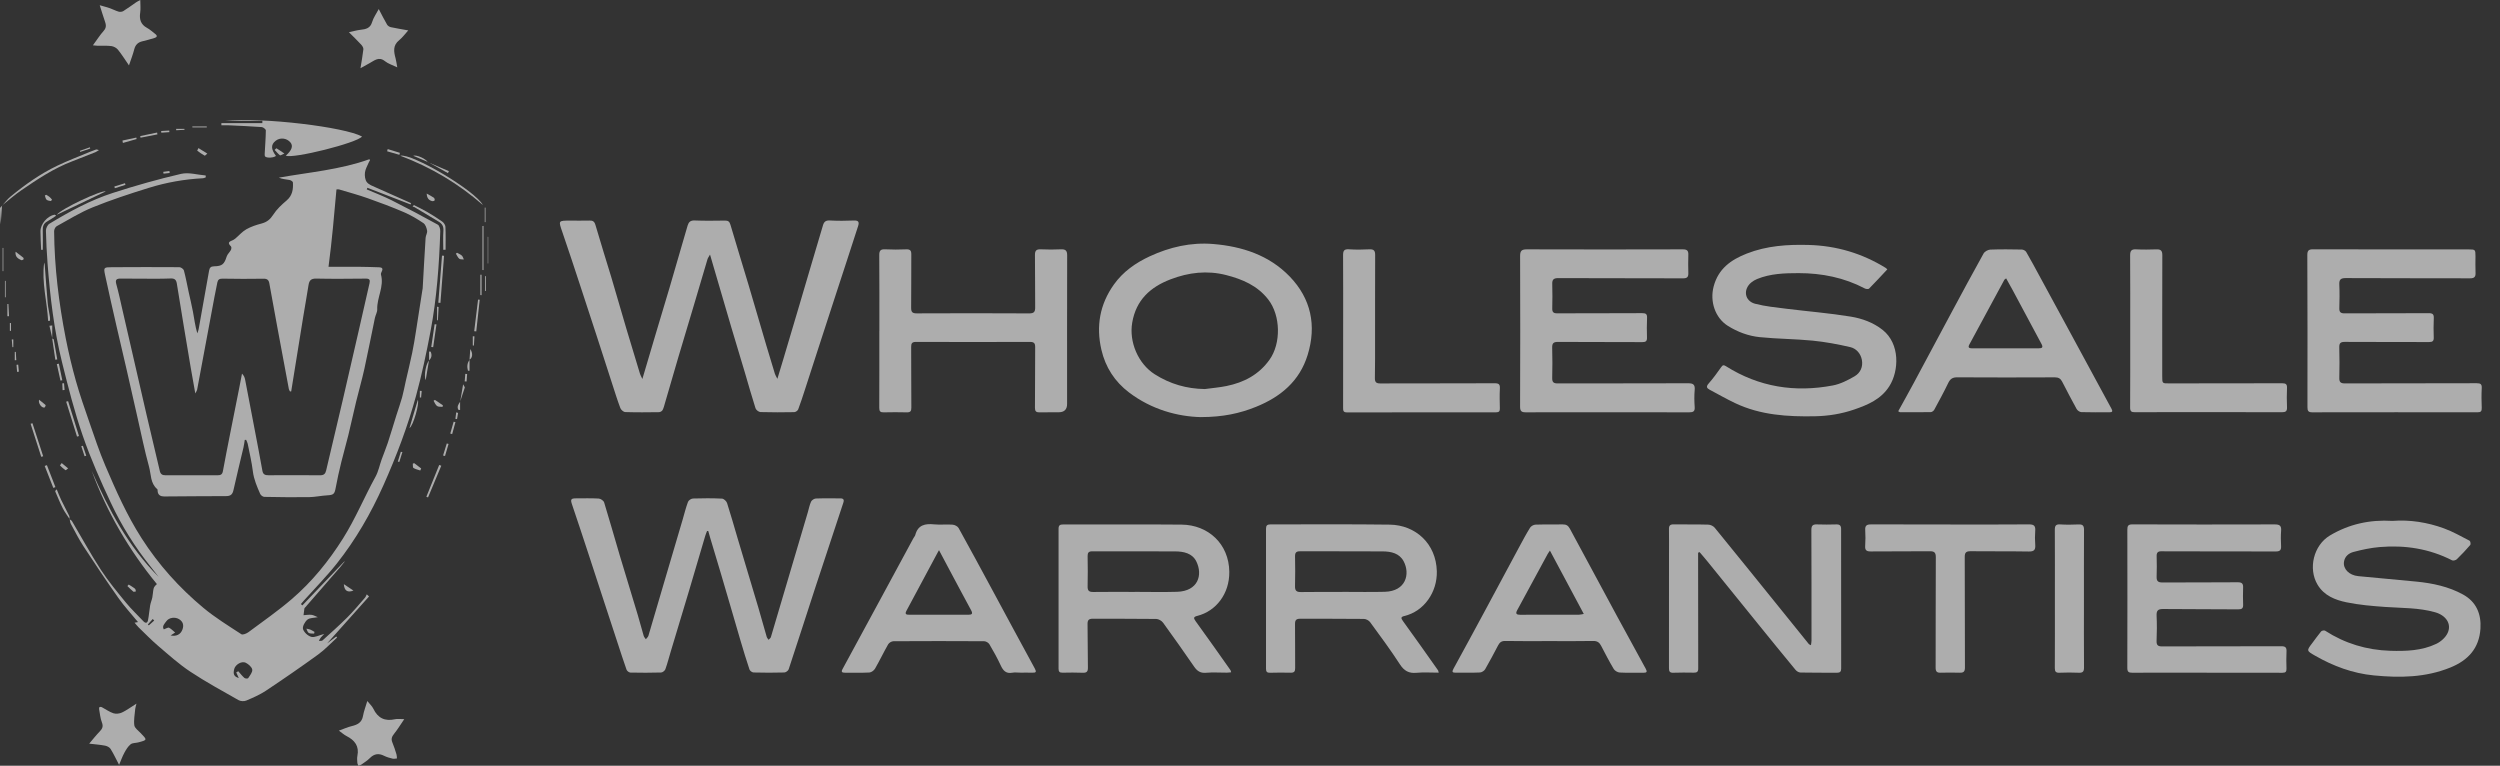 <svg width="111" height="34" viewBox="0 0 111 34" fill="none" xmlns="http://www.w3.org/2000/svg">
<rect x="0" y="0" width="111" height="34" fill="#333333" stroke="none"/>
<g opacity="0.6" clip-path="url(#clip0_1306_3057)">
<path d="M3.089 23.053C3.126 23.082 3.175 23.104 3.197 23.141C3.624 23.862 4.025 24.6 4.481 25.302C4.813 25.812 5.206 26.285 5.592 26.757C5.83 27.049 6.108 27.307 6.365 27.583C6.458 27.682 6.543 27.672 6.57 27.546C6.616 27.327 6.628 27.101 6.667 26.88C6.687 26.76 6.74 26.645 6.764 26.524C6.79 26.397 6.79 26.264 6.819 26.137C6.835 26.066 6.887 26.003 6.967 25.934C5.73 24.427 4.748 22.748 4.068 20.895C4.821 22.618 5.694 24.266 7.044 25.615C6.927 25.465 6.811 25.313 6.692 25.164C5.99 24.289 5.398 23.339 4.923 22.328C4.466 21.356 4.027 20.368 3.677 19.354C3.308 18.289 3.028 17.191 2.757 16.095C2.399 14.652 2.224 13.178 2.112 11.698C2.076 11.213 2.048 10.727 2.039 10.241C2.037 10.137 2.109 9.986 2.194 9.934C3.09 9.389 4.014 8.888 5.013 8.565C6.009 8.243 7.019 7.957 8.038 7.72C8.378 7.641 8.766 7.762 9.132 7.791C9.134 7.819 9.135 7.846 9.137 7.873C9.097 7.887 9.057 7.912 9.016 7.914C8.192 7.955 7.382 8.1 6.597 8.344C5.764 8.602 4.932 8.876 4.125 9.202C3.567 9.428 3.047 9.751 2.518 10.043C2.455 10.078 2.402 10.191 2.403 10.266C2.416 11.863 2.611 13.442 2.916 15.007C3.042 15.649 3.194 16.287 3.371 16.917C3.546 17.537 3.759 18.146 3.97 18.754C4.195 19.4 4.409 20.051 4.677 20.678C5.148 21.782 5.634 22.878 6.286 23.896C7.039 25.072 7.96 26.096 9.025 26.984C9.551 27.422 10.142 27.784 10.717 28.16C10.778 28.2 10.948 28.13 11.034 28.066C11.681 27.585 12.345 27.123 12.956 26.599C13.855 25.826 14.594 24.916 15.23 23.906C15.784 23.025 16.176 22.07 16.673 21.165C16.801 20.933 16.852 20.659 16.943 20.406C17.033 20.154 17.137 19.908 17.221 19.654C17.354 19.249 17.474 18.839 17.602 18.431C17.685 18.167 17.78 17.907 17.854 17.641C17.919 17.403 17.963 17.158 18.017 16.917C18.112 16.501 18.215 16.087 18.301 15.669C18.368 15.349 18.419 15.025 18.47 14.701C18.566 14.1 18.657 13.497 18.751 12.896C18.756 12.865 18.765 12.834 18.767 12.803C18.809 12.055 18.849 11.307 18.897 10.559C18.904 10.452 18.98 10.342 18.964 10.243C18.944 10.122 18.89 9.968 18.799 9.906C18.528 9.723 18.242 9.553 17.943 9.424C17.417 9.198 16.881 8.997 16.341 8.806C15.923 8.658 15.495 8.541 15.07 8.415C15.014 8.398 14.948 8.412 14.939 8.412C14.835 9.553 14.742 10.671 14.586 11.845C15.006 11.845 15.476 11.842 15.945 11.846C16.242 11.848 16.539 11.858 16.836 11.868C16.956 11.872 17.019 11.918 16.952 12.049C16.93 12.092 16.904 12.151 16.915 12.193C17.063 12.729 16.73 13.213 16.749 13.736C16.753 13.861 16.673 13.988 16.646 14.116C16.488 14.871 16.343 15.629 16.177 16.383C16.07 16.867 15.931 17.345 15.814 17.827C15.694 18.322 15.588 18.821 15.467 19.317C15.369 19.718 15.252 20.114 15.154 20.516C15.062 20.894 14.975 21.274 14.905 21.657C14.855 21.934 14.812 21.977 14.53 21.993C14.26 22.008 13.991 22.069 13.722 22.073C13.06 22.082 12.398 22.074 11.736 22.061C11.673 22.06 11.581 21.992 11.554 21.932C11.413 21.611 11.273 21.292 11.228 20.933C11.177 20.521 11.08 20.114 10.999 19.706C10.986 19.645 10.952 19.587 10.928 19.528C10.908 19.53 10.887 19.531 10.867 19.532C10.849 19.643 10.837 19.755 10.811 19.864C10.664 20.493 10.507 21.121 10.368 21.752C10.326 21.945 10.248 22.027 10.039 22.027C9.122 22.025 8.205 22.04 7.287 22.043C7.14 22.043 7.012 21.987 6.999 21.807C6.997 21.776 7 21.732 6.981 21.717C6.672 21.457 6.711 21.064 6.619 20.73C6.417 19.996 6.267 19.247 6.097 18.504C5.941 17.821 5.789 17.137 5.632 16.454C5.478 15.784 5.318 15.116 5.165 14.445C4.995 13.701 4.825 12.957 4.666 12.21C4.595 11.875 4.608 11.866 4.968 11.864C5.967 11.858 6.966 11.856 7.965 11.863C8.034 11.864 8.148 11.944 8.165 12.007C8.25 12.327 8.309 12.652 8.379 12.976C8.442 13.266 8.514 13.555 8.568 13.847C8.625 14.16 8.666 14.477 8.76 14.801C8.78 14.741 8.808 14.682 8.819 14.62C8.975 13.753 9.131 12.886 9.283 12.019C9.306 11.884 9.363 11.826 9.507 11.824C9.867 11.818 9.957 11.73 10.065 11.389C10.098 11.284 10.198 11.201 10.252 11.1C10.275 11.056 10.283 10.968 10.256 10.941C10.122 10.805 10.129 10.748 10.305 10.678C10.357 10.658 10.406 10.627 10.448 10.592C10.611 10.455 10.754 10.284 10.936 10.181C11.144 10.063 11.381 9.985 11.614 9.924C11.85 9.862 11.998 9.741 12.133 9.531C12.286 9.292 12.506 9.087 12.726 8.901C12.987 8.68 13.023 8.4 13.005 8.098C13.002 8.057 12.91 8 12.853 7.99C12.698 7.962 12.539 7.956 12.379 7.888C13.732 7.647 15.103 7.536 16.405 7.068C16.413 7.086 16.42 7.103 16.427 7.12C16.41 7.149 16.388 7.176 16.376 7.207C16.314 7.356 16.223 7.503 16.204 7.658C16.187 7.799 16.206 7.983 16.288 8.087C16.379 8.204 16.554 8.263 16.7 8.329C17.215 8.563 17.734 8.79 18.252 9.02C18.245 9.039 18.237 9.059 18.229 9.078C17.59 8.831 16.951 8.584 16.311 8.337C16.302 8.361 16.293 8.386 16.284 8.41C16.651 8.568 17.026 8.71 17.382 8.889C18.075 9.237 18.759 9.6 19.437 9.974C19.508 10.013 19.551 10.168 19.548 10.268C19.499 11.752 19.393 13.233 19.118 14.694C18.937 15.659 18.731 16.622 18.474 17.568C18.103 18.932 17.602 20.251 17.025 21.544C16.47 22.789 15.796 23.958 14.952 25.024C14.495 25.6 13.975 26.126 13.483 26.675C13.441 26.723 13.401 26.772 13.36 26.82C13.382 26.84 13.404 26.86 13.425 26.88C14.046 26.229 14.665 25.579 15.286 24.929C15.29 24.932 15.295 24.936 15.3 24.939C15.237 25.018 15.176 25.099 15.109 25.176C14.593 25.77 14.076 26.364 13.56 26.958C13.543 26.977 13.518 26.996 13.515 27.017C13.501 27.096 13.494 27.176 13.477 27.315C13.605 27.307 13.72 27.285 13.83 27.299C13.925 27.311 14.014 27.366 14.111 27.403C13.938 27.439 13.752 27.426 13.649 27.512C13.536 27.606 13.42 27.816 13.454 27.932C13.496 28.076 13.675 28.239 13.824 28.277C13.974 28.314 14.16 28.207 14.396 28.147C14.317 28.23 14.273 28.27 14.237 28.316C14.206 28.358 14.184 28.408 14.157 28.453C14.212 28.448 14.285 28.465 14.318 28.436C14.691 28.099 15.069 27.764 15.425 27.408C15.7 27.133 15.948 26.831 16.205 26.538C16.241 26.497 16.258 26.439 16.284 26.389C16.318 26.42 16.351 26.452 16.385 26.483C15.768 27.173 15.152 27.863 14.521 28.57C14.666 28.46 14.799 28.361 14.931 28.261C14.943 28.276 14.955 28.29 14.967 28.305C14.691 28.556 14.435 28.836 14.134 29.054C13.37 29.609 12.592 30.145 11.806 30.668C11.535 30.848 11.23 30.98 10.929 31.107C10.833 31.147 10.679 31.136 10.588 31.084C9.867 30.674 9.135 30.277 8.445 29.819C7.938 29.482 7.481 29.069 7.017 28.673C6.715 28.415 6.438 28.128 6.152 27.852C6.095 27.796 6.047 27.731 5.975 27.648C6.04 27.636 6.074 27.629 6.128 27.62C5.829 27.256 5.518 26.921 5.257 26.551C4.725 25.798 4.213 25.03 3.708 24.258C3.5 23.939 3.328 23.596 3.146 23.26C3.112 23.198 3.109 23.119 3.092 23.048L3.087 23.052L3.089 23.053ZM12.929 17.377C12.911 17.378 12.893 17.38 12.876 17.381C12.858 17.344 12.832 17.309 12.825 17.271C12.651 16.347 12.478 15.422 12.308 14.498C12.19 13.858 12.074 13.219 11.958 12.579C11.932 12.433 11.864 12.372 11.7 12.375C11.092 12.386 10.485 12.382 9.878 12.372C9.742 12.37 9.675 12.416 9.65 12.54C9.605 12.763 9.559 12.985 9.517 13.209C9.262 14.574 9.008 15.94 8.752 17.305C8.746 17.34 8.72 17.371 8.671 17.469C8.596 17.042 8.529 16.686 8.469 16.328C8.261 15.084 8.05 13.84 7.852 12.594C7.824 12.411 7.744 12.359 7.58 12.364C7.352 12.372 7.125 12.377 6.897 12.376C6.384 12.376 5.872 12.375 5.36 12.369C5.178 12.367 5.107 12.416 5.164 12.617C5.266 12.982 5.343 13.352 5.428 13.722C5.631 14.601 5.832 15.48 6.034 16.359C6.19 17.041 6.345 17.723 6.504 18.404C6.7 19.24 6.9 20.074 7.095 20.91C7.128 21.052 7.203 21.103 7.347 21.102C8.119 21.098 8.891 21.098 9.663 21.102C9.798 21.103 9.871 21.064 9.897 20.919C9.999 20.361 10.11 19.804 10.22 19.247C10.35 18.592 10.481 17.936 10.611 17.281C10.657 17.05 10.7 16.82 10.745 16.589C10.83 16.676 10.865 16.761 10.882 16.85C11.023 17.576 11.162 18.301 11.299 19.027C11.418 19.653 11.54 20.279 11.651 20.906C11.681 21.074 11.782 21.101 11.921 21.101C12.687 21.099 13.452 21.096 14.218 21.102C14.376 21.103 14.446 21.038 14.48 20.893C14.726 19.843 14.978 18.794 15.223 17.743C15.456 16.748 15.683 15.751 15.911 14.755C16.077 14.03 16.238 13.304 16.406 12.579C16.441 12.429 16.407 12.368 16.245 12.37C15.511 12.376 14.777 12.386 14.043 12.369C13.808 12.363 13.73 12.454 13.698 12.66C13.624 13.133 13.538 13.605 13.461 14.078C13.304 15.044 13.149 16.009 12.994 16.974C12.972 17.109 12.95 17.243 12.929 17.377V17.377ZM7.574 28.213C7.828 28.268 8.022 28.171 8.102 27.948C8.171 27.758 8.127 27.598 7.951 27.491C7.769 27.381 7.504 27.417 7.387 27.581C7.311 27.687 7.182 27.802 7.273 27.944C7.374 27.909 7.459 27.849 7.503 27.87C7.605 27.921 7.687 28.011 7.776 28.085C7.713 28.125 7.65 28.165 7.574 28.213L7.574 28.213ZM10.489 29.856C10.518 29.838 10.548 29.82 10.578 29.802C10.668 29.903 10.751 30.012 10.852 30.101C10.887 30.132 11.002 30.136 11.018 30.112C11.096 29.991 11.217 29.848 11.2 29.731C11.182 29.616 11.034 29.489 10.913 29.427C10.734 29.337 10.456 29.503 10.402 29.696C10.336 29.935 10.396 30.045 10.602 30.104C10.569 30.032 10.529 29.944 10.489 29.856ZM6.847 27.552C6.825 27.529 6.804 27.506 6.782 27.484C6.71 27.564 6.638 27.645 6.565 27.725C6.579 27.739 6.593 27.753 6.607 27.767C6.687 27.695 6.766 27.623 6.847 27.552Z" fill="white"/>
<path d="M28.521 16.828C28.732 16.114 28.921 15.474 29.111 14.835C29.314 14.153 29.522 13.472 29.723 12.79C29.916 12.137 30.103 11.482 30.293 10.829C30.372 10.557 30.449 10.284 30.531 10.013C30.577 9.861 30.656 9.78 30.845 9.789C31.293 9.808 31.743 9.799 32.192 9.794C32.326 9.793 32.389 9.834 32.43 9.973C32.692 10.868 32.969 11.758 33.236 12.651C33.504 13.551 33.764 14.453 34.03 15.354C34.153 15.771 34.279 16.187 34.407 16.602C34.426 16.662 34.463 16.716 34.516 16.82C34.616 16.49 34.7 16.216 34.781 15.942C35.013 15.163 35.244 14.384 35.475 13.605C35.642 13.043 35.806 12.48 35.972 11.919C36.161 11.279 36.352 10.64 36.541 10C36.586 9.849 36.663 9.779 36.842 9.789C37.195 9.808 37.55 9.807 37.904 9.791C38.12 9.781 38.159 9.858 38.098 10.044C37.936 10.534 37.779 11.026 37.62 11.517C37.425 12.116 37.228 12.714 37.033 13.313C36.793 14.049 36.554 14.785 36.315 15.522C36.124 16.109 35.935 16.697 35.744 17.285C35.646 17.584 35.551 17.885 35.439 18.179C35.417 18.235 35.325 18.298 35.264 18.299C34.764 18.308 34.264 18.311 33.765 18.296C33.687 18.293 33.569 18.202 33.545 18.127C33.381 17.618 33.238 17.101 33.086 16.587C32.883 15.905 32.675 15.225 32.473 14.542C32.211 13.654 31.952 12.765 31.692 11.876C31.641 11.703 31.592 11.531 31.525 11.302C31.471 11.401 31.43 11.451 31.413 11.509C31.213 12.178 31.017 12.849 30.818 13.519C30.583 14.31 30.343 15.1 30.109 15.891C29.911 16.562 29.718 17.234 29.522 17.905C29.492 18.008 29.468 18.116 29.418 18.208C29.393 18.255 29.315 18.299 29.261 18.3C28.761 18.307 28.261 18.312 27.761 18.296C27.684 18.293 27.572 18.196 27.543 18.117C27.409 17.764 27.299 17.403 27.182 17.044C26.956 16.349 26.733 15.653 26.507 14.957C26.269 14.227 26.03 13.496 25.79 12.767C25.518 11.943 25.25 11.118 24.966 10.297C24.792 9.792 24.781 9.796 25.318 9.795C25.603 9.795 25.888 9.8 26.172 9.793C26.319 9.789 26.391 9.829 26.437 9.987C26.663 10.768 26.911 11.542 27.145 12.32C27.37 13.075 27.585 13.833 27.809 14.588C28.008 15.258 28.211 15.927 28.415 16.595C28.433 16.656 28.468 16.712 28.522 16.827L28.521 16.828Z" fill="white"/>
<path d="M31.393 23.577C31.366 23.648 31.335 23.718 31.313 23.791C31.073 24.601 30.838 25.412 30.596 26.221C30.328 27.121 30.054 28.019 29.784 28.918C29.704 29.183 29.636 29.453 29.543 29.713C29.52 29.778 29.421 29.857 29.354 29.859C28.898 29.872 28.442 29.872 27.987 29.862C27.928 29.86 27.838 29.79 27.818 29.733C27.674 29.33 27.546 28.922 27.412 28.516C27.214 27.913 27.015 27.309 26.818 26.706C26.587 25.999 26.358 25.292 26.125 24.585C25.885 23.855 25.645 23.126 25.398 22.398C25.322 22.175 25.347 22.126 25.578 22.127C25.913 22.128 26.249 22.116 26.584 22.136C26.67 22.141 26.8 22.231 26.824 22.308C27.064 23.085 27.281 23.869 27.513 24.648C27.777 25.535 28.051 26.419 28.317 27.305C28.409 27.613 28.489 27.924 28.58 28.232C28.596 28.287 28.643 28.332 28.675 28.382C28.714 28.331 28.771 28.287 28.789 28.23C29.03 27.421 29.265 26.61 29.504 25.8C29.771 24.893 30.039 23.986 30.307 23.079C30.385 22.814 30.45 22.543 30.547 22.284C30.573 22.214 30.689 22.137 30.767 22.134C31.197 22.12 31.628 22.118 32.057 22.139C32.137 22.142 32.253 22.25 32.281 22.334C32.446 22.843 32.589 23.36 32.742 23.874C33.051 24.912 33.364 25.949 33.673 26.987C33.8 27.416 33.916 27.847 34.042 28.276C34.056 28.324 34.096 28.363 34.124 28.407C34.16 28.367 34.214 28.333 34.228 28.286C34.384 27.774 34.532 27.259 34.684 26.745C34.881 26.075 35.08 25.405 35.279 24.734C35.475 24.07 35.672 23.405 35.869 22.74C35.915 22.583 35.944 22.419 36.012 22.272C36.043 22.206 36.149 22.137 36.224 22.134C36.584 22.12 36.945 22.131 37.306 22.128C37.449 22.126 37.488 22.185 37.445 22.316C37.03 23.572 36.613 24.827 36.201 26.084C35.806 27.294 35.418 28.506 35.018 29.714C34.997 29.779 34.892 29.856 34.825 29.858C34.37 29.871 33.913 29.87 33.458 29.858C33.394 29.857 33.296 29.784 33.276 29.723C33.135 29.305 33.009 28.882 32.883 28.459C32.753 28.025 32.629 27.588 32.502 27.152C32.339 26.596 32.177 26.04 32.013 25.484C31.855 24.953 31.695 24.422 31.536 23.891C31.505 23.787 31.477 23.683 31.447 23.578L31.393 23.576L31.393 23.577Z" fill="white"/>
<path d="M83.798 11.958C83.523 12.251 83.26 12.539 82.986 12.815C82.955 12.845 82.85 12.835 82.799 12.808C81.878 12.324 80.887 12.127 79.86 12.127C79.237 12.127 78.606 12.146 78.013 12.389C77.921 12.426 77.832 12.48 77.755 12.543C77.382 12.854 77.46 13.364 77.928 13.487C78.376 13.604 78.844 13.649 79.305 13.707C80.264 13.827 81.229 13.903 82.181 14.059C82.678 14.141 83.173 14.32 83.583 14.643C84.371 15.262 84.317 16.467 83.888 17.145C83.521 17.725 82.938 17.972 82.331 18.181C81.765 18.376 81.179 18.471 80.581 18.482C79.366 18.505 78.165 18.432 77.043 17.9C76.657 17.717 76.286 17.504 75.91 17.304C75.781 17.235 75.741 17.168 75.861 17.031C76.065 16.8 76.247 16.548 76.425 16.295C76.497 16.193 76.542 16.203 76.636 16.262C78.101 17.186 79.696 17.435 81.381 17.114C81.717 17.05 82.044 16.881 82.344 16.707C82.604 16.556 82.726 16.281 82.666 15.972C82.611 15.691 82.415 15.474 82.153 15.412C81.602 15.284 81.041 15.18 80.479 15.124C79.699 15.047 78.912 15.049 78.133 14.969C77.63 14.918 77.149 14.739 76.717 14.468C76.148 14.11 75.913 13.382 76.085 12.723C76.292 11.934 76.849 11.536 77.561 11.257C78.447 10.91 79.366 10.851 80.3 10.876C81.533 10.909 82.676 11.246 83.726 11.896C83.741 11.905 83.754 11.92 83.798 11.959V11.958Z" fill="white"/>
<path d="M71.379 18.304C70.17 18.304 68.961 18.301 67.753 18.307C67.561 18.308 67.491 18.263 67.492 18.053C67.501 15.822 67.501 13.591 67.493 11.36C67.493 11.13 67.571 11.071 67.791 11.071C70.1 11.078 72.41 11.078 74.72 11.071C74.907 11.071 74.968 11.133 74.962 11.311C74.954 11.582 74.954 11.854 74.962 12.126C74.967 12.294 74.913 12.358 74.733 12.358C72.885 12.351 71.037 12.356 69.19 12.348C68.978 12.347 68.912 12.414 68.92 12.62C68.933 12.98 68.926 13.341 68.92 13.701C68.917 13.854 68.974 13.913 69.132 13.912C70.391 13.907 71.65 13.911 72.909 13.904C73.072 13.903 73.137 13.94 73.129 14.114C73.115 14.404 73.118 14.695 73.126 14.986C73.131 15.143 73.077 15.191 72.918 15.19C71.671 15.183 70.424 15.189 69.178 15.181C68.981 15.18 68.91 15.234 68.917 15.439C68.931 15.887 68.928 16.336 68.918 16.785C68.915 16.966 68.976 17.025 69.16 17.024C71.09 17.019 73.02 17.025 74.95 17.017C75.182 17.016 75.265 17.077 75.244 17.315C75.222 17.566 75.226 17.822 75.244 18.073C75.258 18.268 75.177 18.307 75.004 18.307C73.921 18.302 72.84 18.304 71.757 18.304C71.631 18.304 71.504 18.304 71.378 18.304H71.379Z" fill="white"/>
<path d="M106.315 18.304C105.1 18.304 103.886 18.301 102.671 18.307C102.493 18.308 102.45 18.25 102.451 18.076C102.455 15.827 102.454 13.577 102.445 11.328C102.445 11.125 102.503 11.069 102.704 11.069C105.007 11.076 107.31 11.074 109.613 11.074C109.901 11.074 109.911 11.083 109.911 11.372C109.911 11.618 109.903 11.865 109.914 12.111C109.923 12.29 109.861 12.357 109.676 12.357C107.835 12.351 105.993 12.357 104.152 12.347C103.922 12.346 103.854 12.416 103.865 12.639C103.882 12.986 103.875 13.335 103.866 13.682C103.861 13.853 103.919 13.914 104.095 13.913C105.341 13.907 106.588 13.913 107.834 13.905C108.01 13.904 108.068 13.954 108.06 14.131C108.046 14.415 108.049 14.7 108.058 14.984C108.064 15.144 108.003 15.188 107.847 15.187C106.601 15.182 105.354 15.188 104.108 15.18C103.911 15.179 103.858 15.244 103.864 15.432C103.876 15.88 103.877 16.329 103.865 16.777C103.86 16.973 103.931 17.024 104.118 17.024C106.067 17.018 108.016 17.022 109.964 17.015C110.138 17.015 110.199 17.056 110.189 17.237C110.173 17.527 110.178 17.819 110.189 18.109C110.194 18.258 110.151 18.307 109.998 18.306C108.77 18.301 107.543 18.303 106.315 18.303V18.304Z" fill="white"/>
<path d="M53.322 18.52C52.287 18.496 51.131 18.185 50.13 17.426C49.498 16.947 49.082 16.309 48.902 15.528C48.66 14.481 48.832 13.508 49.459 12.63C49.865 12.062 50.423 11.671 51.05 11.38C51.942 10.967 52.881 10.752 53.865 10.834C55.151 10.94 56.348 11.331 57.261 12.275C58.209 13.256 58.463 14.451 58.059 15.761C57.7 16.926 56.859 17.622 55.765 18.064C55.048 18.353 54.306 18.517 53.322 18.519L53.322 18.52ZM53.501 17.273C53.819 17.23 54.14 17.204 54.453 17.14C55.23 16.982 55.891 16.639 56.368 15.97C56.884 15.246 56.862 14.014 56.315 13.304C55.835 12.681 55.164 12.398 54.441 12.213C53.601 11.998 52.779 12.093 51.97 12.403C51.066 12.75 50.444 13.324 50.271 14.319C50.122 15.176 50.53 16.147 51.269 16.617C51.948 17.049 52.688 17.264 53.501 17.274L53.501 17.273Z" fill="white"/>
<path d="M54.662 29.85C54.59 29.856 54.53 29.866 54.471 29.866C54.161 29.867 53.849 29.844 53.541 29.871C53.288 29.893 53.147 29.785 53.015 29.593C52.563 28.939 52.107 28.289 51.639 27.646C51.577 27.561 51.439 27.482 51.335 27.481C50.399 27.468 49.463 27.477 48.526 27.471C48.345 27.47 48.283 27.53 48.287 27.713C48.299 28.357 48.291 29.002 48.303 29.646C48.306 29.825 48.242 29.877 48.07 29.87C47.773 29.858 47.475 29.86 47.178 29.867C47.047 29.87 47 29.825 47 29.692C47.003 27.62 47.003 25.548 47 23.476C47 23.326 47.059 23.285 47.205 23.286C48.958 23.29 50.71 23.277 52.462 23.293C53.641 23.304 54.569 24.146 54.581 25.393C54.591 26.359 53.997 27.133 53.161 27.345C52.99 27.388 52.984 27.442 53.088 27.584C53.612 28.304 54.122 29.032 54.636 29.759C54.649 29.777 54.649 29.804 54.662 29.851L54.662 29.85ZM50.387 26.281V26.279C51.013 26.279 51.639 26.295 52.264 26.276C53.196 26.247 53.412 25.529 53.118 24.93C52.936 24.56 52.553 24.484 52.175 24.482C50.949 24.475 49.722 24.482 48.496 24.479C48.338 24.478 48.287 24.538 48.29 24.693C48.298 25.142 48.301 25.59 48.29 26.038C48.285 26.233 48.36 26.287 48.546 26.284C49.16 26.275 49.773 26.281 50.386 26.281H50.387Z" fill="white"/>
<path d="M63.879 29.866C63.535 29.866 63.213 29.842 62.896 29.872C62.553 29.905 62.345 29.787 62.155 29.495C61.74 28.855 61.285 28.241 60.834 27.625C60.778 27.548 60.652 27.48 60.557 27.48C59.615 27.469 58.672 27.476 57.73 27.472C57.558 27.471 57.497 27.53 57.499 27.704C57.507 28.355 57.499 29.006 57.505 29.657C57.507 29.81 57.464 29.873 57.301 29.868C56.998 29.859 56.694 29.863 56.391 29.87C56.259 29.874 56.211 29.829 56.211 29.696C56.214 27.624 56.213 25.552 56.211 23.479C56.211 23.335 56.259 23.283 56.411 23.283C58.176 23.288 59.941 23.269 61.705 23.294C62.852 23.31 63.766 24.139 63.795 25.368C63.817 26.295 63.225 27.142 62.358 27.349C62.193 27.389 62.194 27.441 62.292 27.576C62.819 28.3 63.333 29.034 63.851 29.765C63.861 29.779 63.861 29.8 63.878 29.866L63.879 29.866ZM59.606 26.283V26.279C60.232 26.279 60.858 26.292 61.483 26.276C62.428 26.252 62.618 25.479 62.323 24.923C62.133 24.563 61.767 24.485 61.396 24.482C60.17 24.474 58.943 24.481 57.717 24.477C57.55 24.476 57.497 24.541 57.5 24.703C57.508 25.145 57.511 25.587 57.499 26.029C57.494 26.232 57.571 26.29 57.766 26.287C58.379 26.277 58.992 26.283 59.606 26.283Z" fill="white"/>
<path d="M39.044 14.699C39.044 13.575 39.048 12.45 39.039 11.325C39.038 11.12 39.106 11.06 39.304 11.07C39.613 11.085 39.924 11.085 40.233 11.071C40.413 11.063 40.464 11.126 40.462 11.297C40.456 12.087 40.464 12.877 40.455 13.667C40.453 13.857 40.511 13.914 40.704 13.914C42.368 13.906 44.032 13.906 45.696 13.915C45.914 13.916 45.965 13.84 45.962 13.64C45.953 12.869 45.963 12.098 45.952 11.327C45.949 11.125 46.017 11.061 46.214 11.07C46.511 11.084 46.809 11.084 47.106 11.07C47.31 11.061 47.383 11.127 47.382 11.339C47.376 13.539 47.379 15.738 47.379 17.937C47.379 18.182 47.253 18.305 47.001 18.305C46.716 18.305 46.431 18.302 46.147 18.307C46.001 18.31 45.951 18.257 45.952 18.106C45.96 17.209 45.955 16.311 45.962 15.414C45.964 15.241 45.91 15.181 45.735 15.181C44.045 15.186 42.356 15.187 40.666 15.181C40.49 15.181 40.455 15.249 40.456 15.406C40.462 16.304 40.456 17.201 40.464 18.098C40.465 18.254 40.423 18.312 40.261 18.308C39.92 18.298 39.578 18.302 39.236 18.308C39.092 18.312 39.038 18.266 39.039 18.112C39.045 16.974 39.042 15.836 39.042 14.699H39.044L39.044 14.699Z" fill="white"/>
<path d="M84.281 18.259C84.515 17.835 84.745 17.425 84.968 17.01C85.526 15.973 86.078 14.934 86.635 13.896C87.109 13.014 87.583 12.132 88.07 11.257C88.119 11.169 88.263 11.087 88.366 11.083C88.833 11.065 89.302 11.071 89.77 11.08C89.836 11.081 89.931 11.131 89.963 11.186C90.166 11.534 90.355 11.89 90.548 12.244C91.008 13.091 91.468 13.937 91.927 14.784C92.536 15.908 93.144 17.033 93.754 18.156C93.816 18.269 93.778 18.305 93.665 18.305C93.247 18.305 92.829 18.311 92.412 18.298C92.339 18.296 92.239 18.226 92.202 18.16C91.978 17.758 91.77 17.348 91.557 16.94C91.49 16.812 91.398 16.753 91.24 16.754C89.791 16.761 88.343 16.761 86.894 16.753C86.692 16.752 86.587 16.827 86.502 17.004C86.308 17.407 86.094 17.801 85.88 18.194C85.853 18.244 85.778 18.297 85.725 18.298C85.269 18.306 84.814 18.302 84.359 18.301C84.343 18.301 84.327 18.285 84.282 18.26L84.281 18.259ZM89.073 12.359C89.021 12.4 89.001 12.408 88.993 12.423C88.474 13.381 87.956 14.34 87.438 15.299C87.367 15.431 87.429 15.466 87.555 15.466C88.542 15.465 89.53 15.464 90.516 15.466C90.68 15.466 90.724 15.422 90.638 15.264C90.212 14.477 89.794 13.687 89.372 12.899C89.276 12.72 89.176 12.544 89.073 12.359H89.073Z" fill="white"/>
<path d="M97.978 29.866C96.877 29.866 95.776 29.863 94.675 29.869C94.515 29.87 94.453 29.834 94.453 29.659C94.458 27.612 94.458 25.564 94.454 23.516C94.454 23.352 94.49 23.282 94.675 23.283C96.782 23.29 98.89 23.29 100.997 23.284C101.209 23.283 101.299 23.337 101.282 23.561C101.264 23.787 101.268 24.016 101.28 24.243C101.29 24.424 101.228 24.486 101.043 24.485C99.481 24.479 97.918 24.48 96.355 24.479C96.222 24.479 96.089 24.479 95.956 24.477C95.814 24.476 95.752 24.537 95.755 24.685C95.763 24.994 95.766 25.305 95.754 25.614C95.747 25.809 95.83 25.863 96.014 25.862C97.128 25.856 98.241 25.863 99.355 25.853C99.543 25.852 99.601 25.912 99.594 26.092C99.583 26.344 99.588 26.597 99.595 26.85C99.6 27.005 99.542 27.056 99.383 27.055C98.269 27.046 97.156 27.051 96.042 27.04C95.817 27.038 95.742 27.109 95.753 27.335C95.77 27.707 95.768 28.081 95.752 28.453C95.743 28.654 95.821 28.702 96.004 28.701C97.763 28.696 99.522 28.7 101.282 28.693C101.464 28.692 101.53 28.74 101.521 28.925C101.508 29.177 101.513 29.431 101.52 29.683C101.524 29.819 101.485 29.872 101.337 29.871C100.218 29.866 99.097 29.868 97.977 29.868V29.866L97.978 29.866Z" fill="white"/>
<path d="M106.225 23.128C106.997 23.068 107.77 23.19 108.513 23.46C108.907 23.604 109.277 23.816 109.651 24.009C109.686 24.028 109.709 24.162 109.681 24.195C109.492 24.415 109.292 24.627 109.084 24.829C109.038 24.873 108.925 24.906 108.876 24.88C107.861 24.36 106.781 24.194 105.657 24.289C105.265 24.323 104.873 24.405 104.493 24.507C104.29 24.561 104.106 24.701 104.072 24.948C104.029 25.262 104.299 25.54 104.707 25.581C105.569 25.667 106.432 25.737 107.294 25.824C108.014 25.896 108.721 26.045 109.36 26.397C109.945 26.72 110.173 27.257 110.132 27.909C110.077 28.784 109.585 29.319 108.793 29.639C107.692 30.085 106.552 30.101 105.397 29.988C104.458 29.897 103.596 29.575 102.782 29.108C102.414 28.897 102.406 28.89 102.657 28.563C102.792 28.388 102.916 28.204 103.058 28.035C103.089 27.999 103.196 27.977 103.233 28.002C104.115 28.571 105.079 28.862 106.127 28.895C106.827 28.916 107.525 28.894 108.168 28.588C108.37 28.493 108.578 28.309 108.672 28.112C108.866 27.706 108.604 27.32 108.115 27.183C107.394 26.98 106.651 27 105.914 26.949C105.336 26.908 104.753 26.86 104.187 26.743C103.681 26.638 103.189 26.447 102.898 25.958C102.473 25.242 102.725 24.209 103.446 23.777C104.294 23.27 105.219 23.066 106.225 23.128V23.128Z" fill="white"/>
<path d="M80.407 28.646C80.417 28.564 80.431 28.506 80.431 28.447C80.431 26.811 80.432 25.174 80.425 23.538C80.424 23.351 80.475 23.276 80.671 23.284C80.961 23.297 81.252 23.29 81.544 23.284C81.69 23.282 81.745 23.343 81.745 23.489C81.743 25.555 81.744 27.621 81.748 29.687C81.748 29.821 81.694 29.869 81.569 29.869C81.025 29.867 80.481 29.871 79.937 29.86C79.863 29.858 79.77 29.801 79.721 29.741C79.162 29.065 78.609 28.384 78.056 27.702C77.301 26.77 76.547 25.836 75.792 24.904C75.685 24.771 75.571 24.643 75.46 24.513C75.439 24.522 75.417 24.532 75.396 24.541C75.396 24.619 75.396 24.696 75.396 24.773C75.397 26.41 75.397 28.046 75.401 29.683C75.402 29.831 75.339 29.868 75.207 29.866C74.904 29.862 74.6 29.857 74.296 29.869C74.123 29.877 74.102 29.797 74.102 29.653C74.106 27.978 74.104 26.304 74.104 24.63C74.104 24.251 74.109 23.872 74.102 23.492C74.099 23.339 74.151 23.28 74.311 23.282C74.823 23.291 75.335 23.279 75.848 23.294C75.946 23.296 76.073 23.356 76.134 23.432C77.144 24.669 78.146 25.913 79.15 27.156C79.538 27.637 79.926 28.119 80.315 28.6C80.325 28.613 80.347 28.617 80.406 28.646L80.407 28.646Z" fill="white"/>
<path d="M45.3 29.865C45.18 29.865 45.057 29.847 44.941 29.869C44.658 29.92 44.536 29.767 44.429 29.538C44.281 29.219 44.109 28.909 43.93 28.606C43.889 28.537 43.776 28.47 43.696 28.47C42.355 28.462 41.013 28.462 39.671 28.47C39.59 28.47 39.475 28.537 39.435 28.607C39.232 28.962 39.056 29.332 38.852 29.687C38.805 29.768 38.69 29.854 38.602 29.859C38.242 29.878 37.88 29.867 37.52 29.868C37.415 29.868 37.33 29.853 37.402 29.719C37.984 28.644 38.568 27.57 39.15 26.495C39.621 25.626 40.091 24.755 40.561 23.886C40.585 23.841 40.626 23.802 40.638 23.756C40.755 23.304 41.077 23.241 41.48 23.282C41.75 23.309 42.025 23.274 42.296 23.295C42.39 23.302 42.52 23.368 42.563 23.446C43.07 24.36 43.565 25.281 44.062 26.2C44.687 27.359 45.31 28.519 45.941 29.674C46.027 29.831 46.006 29.874 45.832 29.867C45.655 29.861 45.478 29.866 45.3 29.866V29.865V29.865ZM41.692 24.426C41.649 24.503 41.636 24.525 41.624 24.547C41.163 25.407 40.703 26.266 40.242 27.126C40.156 27.288 40.267 27.294 40.378 27.294C41.25 27.295 42.123 27.294 42.995 27.295C43.155 27.295 43.204 27.253 43.117 27.094C42.795 26.503 42.48 25.907 42.163 25.314C42.016 25.038 41.87 24.762 41.691 24.426H41.692Z" fill="white"/>
<path d="M68.801 28.464C68.143 28.464 67.485 28.472 66.828 28.459C66.664 28.456 66.584 28.527 66.518 28.651C66.328 29.007 66.144 29.366 65.941 29.714C65.9 29.785 65.791 29.854 65.71 29.858C65.35 29.874 64.989 29.865 64.629 29.867C64.497 29.868 64.454 29.839 64.529 29.702C64.99 28.863 65.445 28.022 65.899 27.18C66.421 26.21 66.941 25.238 67.463 24.268C67.616 23.986 67.766 23.701 67.936 23.429C67.979 23.359 68.092 23.297 68.174 23.294C68.579 23.28 68.984 23.293 69.388 23.284C69.542 23.281 69.629 23.339 69.701 23.472C70.409 24.793 71.122 26.111 71.835 27.429C72.246 28.188 72.659 28.945 73.075 29.7C73.145 29.829 73.114 29.871 72.975 29.87C72.621 29.867 72.266 29.879 71.913 29.86C71.821 29.855 71.698 29.782 71.65 29.703C71.451 29.368 71.27 29.022 71.091 28.675C71.013 28.524 70.918 28.456 70.737 28.459C70.092 28.472 69.446 28.464 68.801 28.464ZM68.816 24.445C68.758 24.531 68.736 24.561 68.719 24.592C68.266 25.427 67.816 26.262 67.362 27.095C67.274 27.255 67.342 27.296 67.494 27.296C68.365 27.294 69.237 27.296 70.109 27.293C70.168 27.293 70.227 27.275 70.32 27.259C69.815 26.315 69.326 25.399 68.816 24.445Z" fill="white"/>
<path d="M59.636 14.695C59.636 13.577 59.64 12.459 59.633 11.34C59.632 11.143 59.67 11.053 59.894 11.069C60.196 11.09 60.502 11.085 60.804 11.07C61 11.061 61.058 11.135 61.057 11.322C61.051 12.579 61.055 13.836 61.053 15.094C61.053 15.656 61.056 16.218 61.045 16.78C61.042 16.96 61.096 17.025 61.281 17.025C62.976 17.019 64.672 17.025 66.367 17.017C66.559 17.016 66.604 17.074 66.594 17.255C66.579 17.544 66.586 17.836 66.593 18.126C66.597 18.254 66.564 18.307 66.425 18.307C64.217 18.304 62.009 18.305 59.801 18.31C59.64 18.31 59.634 18.229 59.634 18.108C59.637 16.97 59.636 15.833 59.636 14.696L59.636 14.695Z" fill="white"/>
<path d="M94.582 14.702C94.582 13.584 94.586 12.465 94.578 11.346C94.577 11.145 94.626 11.059 94.843 11.071C95.145 11.087 95.45 11.082 95.754 11.072C95.945 11.066 96.007 11.139 96.007 11.328C96.001 13.123 96.003 14.918 96.003 16.713C96.003 17.027 96.003 17.024 96.322 17.023C97.993 17.021 99.664 17.022 101.334 17.017C101.487 17.017 101.55 17.06 101.543 17.223C101.531 17.507 101.53 17.793 101.543 18.076C101.552 18.255 101.49 18.303 101.317 18.303C99.678 18.297 98.038 18.299 96.399 18.299C95.861 18.299 95.324 18.297 94.785 18.302C94.634 18.304 94.577 18.261 94.578 18.097C94.585 16.965 94.582 15.834 94.582 14.703V14.702Z" fill="white"/>
<path d="M86.597 23.288C87.762 23.288 88.926 23.293 90.09 23.283C90.312 23.281 90.381 23.354 90.364 23.567C90.348 23.774 90.349 23.985 90.365 24.192C90.381 24.409 90.316 24.491 90.082 24.487C89.222 24.472 88.361 24.484 87.501 24.474C87.307 24.472 87.233 24.523 87.234 24.729C87.242 26.366 87.236 28.003 87.243 29.639C87.244 29.82 87.181 29.873 87.013 29.868C86.729 29.86 86.444 29.86 86.159 29.868C85.995 29.873 85.942 29.812 85.942 29.645C85.947 28.009 85.942 26.372 85.95 24.735C85.95 24.53 85.879 24.474 85.685 24.475C84.812 24.483 83.938 24.476 83.065 24.484C82.879 24.486 82.8 24.436 82.814 24.238C82.83 24.005 82.83 23.77 82.816 23.537C82.803 23.341 82.879 23.283 83.066 23.284C84.243 23.288 85.42 23.286 86.597 23.286V23.288H86.597Z" fill="white"/>
<path d="M91.237 26.575C91.237 25.557 91.24 24.54 91.234 23.523C91.233 23.345 91.28 23.272 91.471 23.284C91.743 23.301 92.016 23.298 92.287 23.285C92.47 23.276 92.531 23.339 92.53 23.522C92.524 24.577 92.527 25.633 92.527 26.688C92.527 27.668 92.522 28.647 92.53 29.627C92.532 29.806 92.487 29.879 92.297 29.869C92.013 29.855 91.727 29.858 91.443 29.869C91.285 29.875 91.234 29.825 91.234 29.665C91.24 28.635 91.237 27.605 91.237 26.575H91.237Z" fill="white"/>
<path d="M9.828 5.467H11.648C11.648 5.433 11.648 5.399 11.649 5.365H9.975C11.684 5.198 15.302 5.641 16.073 6.061C15.865 6.343 13.004 7.062 12.69 6.911C12.956 6.677 13.026 6.479 12.896 6.325C12.729 6.125 12.434 6.093 12.234 6.254C12.023 6.423 12.029 6.622 12.252 6.922C12.166 7.005 11.849 7.028 11.774 6.949C11.752 6.925 11.75 6.874 11.752 6.836C11.77 6.487 11.799 6.138 11.803 5.79C11.803 5.739 11.688 5.647 11.622 5.642C11.119 5.605 10.615 5.585 10.111 5.561C10.018 5.557 9.924 5.561 9.83 5.561C9.83 5.529 9.829 5.498 9.829 5.467H9.828Z" fill="white"/>
<path d="M15.047 32.44C15.269 32.36 15.438 32.282 15.615 32.24C15.87 32.179 16.065 32.083 16.117 31.791C16.153 31.584 16.232 31.384 16.308 31.125C16.415 31.259 16.52 31.35 16.575 31.465C16.775 31.886 17.091 32.036 17.544 31.933C17.65 31.909 17.766 31.93 17.949 31.93C17.78 32.177 17.655 32.384 17.506 32.57C17.406 32.695 17.352 32.802 17.42 32.962C17.494 33.135 17.549 33.316 17.604 33.496C17.622 33.552 17.618 33.615 17.624 33.675C17.559 33.679 17.49 33.699 17.43 33.684C17.302 33.652 17.171 33.617 17.055 33.558C16.813 33.435 16.614 33.466 16.421 33.659C16.311 33.77 16.174 33.855 16.045 33.947C16.008 33.974 15.957 33.983 15.912 34C15.896 33.955 15.869 33.912 15.866 33.866C15.86 33.766 15.848 33.661 15.868 33.564C15.958 33.127 15.749 32.865 15.383 32.679C15.28 32.628 15.192 32.545 15.047 32.441V32.44Z" fill="white"/>
<path d="M4.125 2.012C4.302 1.771 4.439 1.554 4.608 1.364C4.739 1.216 4.707 1.084 4.652 0.929C4.577 0.718 4.515 0.504 4.428 0.232C4.619 0.287 4.754 0.321 4.885 0.367C5.015 0.412 5.137 0.481 5.269 0.518C5.332 0.536 5.421 0.525 5.476 0.492C5.669 0.372 5.85 0.235 6.038 0.107C6.086 0.073 6.141 0.048 6.229 -0.001C6.229 0.211 6.25 0.387 6.225 0.555C6.18 0.854 6.245 1.084 6.527 1.238C6.659 1.309 6.771 1.415 6.892 1.507C7.004 1.592 6.969 1.654 6.854 1.688C6.679 1.74 6.504 1.791 6.326 1.832C6.127 1.878 6.012 1.987 5.96 2.191C5.903 2.418 5.815 2.638 5.726 2.903C5.546 2.643 5.405 2.414 5.237 2.207C5.172 2.126 5.05 2.06 4.946 2.046C4.747 2.019 4.542 2.036 4.34 2.032C4.282 2.031 4.224 2.021 4.125 2.012H4.125Z" fill="white"/>
<path d="M18.126 1.35C17.985 1.505 17.87 1.666 17.722 1.786C17.434 2.018 17.484 2.296 17.564 2.592C17.595 2.708 17.608 2.828 17.639 2.991C17.421 2.885 17.234 2.83 17.095 2.718C16.817 2.494 16.622 2.692 16.404 2.807C16.274 2.877 16.146 2.951 16.005 3.029C16.052 2.732 16.104 2.462 16.134 2.189C16.141 2.123 16.087 2.036 16.036 1.981C15.871 1.802 15.695 1.634 15.492 1.43C15.688 1.388 15.843 1.342 16.002 1.324C16.238 1.297 16.44 1.261 16.522 0.98C16.579 0.785 16.707 0.611 16.817 0.402C16.95 0.656 17.06 0.877 17.185 1.091C17.216 1.145 17.29 1.193 17.353 1.207C17.598 1.26 17.846 1.299 18.127 1.35L18.126 1.35Z" fill="white"/>
<path d="M5.287 33.958C5.151 33.698 5.043 33.466 4.909 33.251C4.864 33.179 4.754 33.124 4.665 33.107C4.444 33.064 4.217 33.049 3.961 33.018C4.119 32.833 4.258 32.652 4.416 32.49C4.536 32.366 4.598 32.262 4.525 32.076C4.451 31.888 4.436 31.677 4.399 31.475C4.394 31.449 4.406 31.4 4.424 31.392C4.451 31.38 4.496 31.385 4.523 31.4C4.694 31.489 4.854 31.61 5.034 31.669C5.148 31.706 5.306 31.687 5.417 31.635C5.622 31.538 5.808 31.399 6.059 31.241C6.03 31.361 6.01 31.415 6.005 31.471C5.984 31.715 5.933 31.963 5.963 32.201C5.979 32.325 6.136 32.436 6.239 32.543C6.544 32.855 6.547 32.855 6.141 32.962C6.026 32.992 5.881 32.98 5.799 33.047C5.682 33.142 5.596 33.285 5.522 33.422C5.434 33.584 5.372 33.761 5.288 33.959L5.287 33.958Z" fill="white"/>
<path d="M0.091 9.131C0.215 8.996 0.327 8.844 0.468 8.728C1.109 8.199 1.787 7.72 2.537 7.36C3.012 7.131 3.507 6.945 3.994 6.741C4.085 6.703 4.178 6.668 4.271 6.636C4.29 6.63 4.317 6.645 4.394 6.664C4.315 6.711 4.276 6.742 4.232 6.759C3.892 6.895 3.553 7.031 3.211 7.161C2.388 7.473 1.663 7.957 0.945 8.45C0.645 8.655 0.371 8.899 0.086 9.126L0.091 9.131L0.091 9.131Z" fill="white"/>
<path d="M17.773 6.915C18.269 6.791 21.075 8.443 21.441 9.103C20.366 8.165 19.164 7.438 17.773 6.915Z" fill="white"/>
<path d="M19.682 11.092C19.682 10.809 19.667 10.524 19.688 10.242C19.701 10.05 19.629 9.932 19.476 9.841C19.116 9.626 18.757 9.409 18.397 9.194C18.375 9.182 18.346 9.182 18.32 9.176C18.338 9.152 18.357 9.127 18.375 9.103C18.569 9.203 18.768 9.296 18.957 9.406C19.188 9.541 19.417 9.683 19.635 9.839C19.704 9.888 19.774 9.989 19.777 10.069C19.793 10.408 19.784 10.748 19.784 11.087L19.682 11.092L19.682 11.092Z" fill="white"/>
<path d="M4.696 8.499C3.987 8.838 3.272 9.179 2.516 9.539C2.743 9.249 4.529 8.426 4.696 8.499Z" fill="white"/>
<path d="M2.137 14.248C2.091 13.385 1.843 12.539 1.962 11.658C1.97 11.692 1.984 11.725 1.986 11.759C2.03 12.323 2.067 12.887 2.117 13.45C2.136 13.662 2.187 13.87 2.218 14.08C2.226 14.133 2.22 14.187 2.22 14.241C2.192 14.243 2.165 14.246 2.137 14.248Z" fill="white"/>
<path d="M19.716 11.357C19.662 12.054 19.609 12.751 19.555 13.447L19.461 13.441C19.516 12.744 19.57 12.047 19.625 11.35C19.655 11.352 19.685 11.354 19.716 11.357H19.716Z" fill="white"/>
<path d="M21.467 10.032V11.991C21.452 11.991 21.437 11.99 21.422 11.989V10.034L21.467 10.032Z" fill="white"/>
<path d="M2.495 9.576C2.349 9.671 2.228 9.76 2.098 9.831C1.928 9.923 1.891 10.064 1.898 10.243C1.908 10.525 1.9 10.807 1.9 11.089C1.875 11.091 1.851 11.091 1.827 11.093C1.816 10.819 1.798 10.544 1.797 10.271C1.795 9.947 2.099 9.594 2.42 9.531C2.433 9.529 2.451 9.549 2.495 9.575V9.576Z" fill="white"/>
<path d="M3.024 17.812C3.185 18.328 3.346 18.844 3.507 19.36C3.478 19.369 3.449 19.377 3.42 19.386C3.259 18.869 3.098 18.352 2.938 17.835C2.966 17.827 2.996 17.82 3.024 17.812Z" fill="white"/>
<path d="M18.93 22.056C19.12 21.585 19.311 21.114 19.501 20.643C19.532 20.655 19.563 20.667 19.593 20.679C19.397 21.148 19.201 21.616 19.005 22.085C18.98 22.076 18.955 22.066 18.93 22.057V22.056Z" fill="white"/>
<path d="M1.831 20.283C1.673 19.794 1.517 19.305 1.359 18.816C1.387 18.808 1.414 18.799 1.441 18.791C1.6 19.28 1.758 19.769 1.917 20.258C1.888 20.266 1.859 20.274 1.83 20.283H1.831Z" fill="white"/>
<path d="M3.092 23.048C2.99 22.891 2.875 22.74 2.79 22.574C2.666 22.33 2.564 22.076 2.455 21.825C2.446 21.803 2.464 21.771 2.52 21.729C2.583 21.883 2.641 22.04 2.713 22.189C2.829 22.43 2.956 22.665 3.073 22.905C3.093 22.947 3.083 23.003 3.087 23.053L3.092 23.048Z" fill="white"/>
<path d="M18.18 19.008C18.302 18.595 18.425 18.183 18.552 17.754C18.632 17.89 18.354 18.9 18.18 19.008Z" fill="white"/>
<path d="M21.055 14.705C21.112 14.237 21.169 13.769 21.226 13.301C21.25 13.303 21.275 13.305 21.299 13.308L21.146 14.714C21.115 14.711 21.085 14.708 21.055 14.705Z" fill="white"/>
<path d="M2.083 20.654C2.209 20.979 2.335 21.303 2.461 21.628C2.43 21.64 2.398 21.652 2.367 21.663C2.239 21.338 2.112 21.013 1.984 20.688C2.017 20.677 2.05 20.665 2.083 20.654Z" fill="white"/>
<path d="M21.381 12.2V13.104C21.363 13.103 21.346 13.102 21.328 13.101V12.197L21.381 12.2Z" fill="white"/>
<path d="M19.379 14.402C19.33 14.74 19.282 15.078 19.233 15.415C19.205 15.412 19.177 15.409 19.148 15.406C19.198 15.069 19.247 14.733 19.297 14.397C19.324 14.399 19.352 14.401 19.379 14.403L19.379 14.402Z" fill="white"/>
<path d="M2.312 15.026C2.338 15.042 2.384 15.055 2.387 15.075C2.442 15.369 2.491 15.663 2.542 15.958C2.514 15.963 2.485 15.968 2.457 15.973C2.41 15.656 2.363 15.339 2.316 15.022L2.313 15.026H2.312Z" fill="white"/>
<path d="M9.206 6.819C9.147 6.867 9.101 6.919 9.089 6.912C8.974 6.847 8.864 6.773 8.759 6.693C8.751 6.687 8.793 6.616 8.812 6.575C8.935 6.651 9.057 6.728 9.206 6.82V6.819Z" fill="white"/>
<path d="M2.684 16.898C2.631 16.653 2.577 16.409 2.523 16.165C2.553 16.159 2.583 16.154 2.613 16.148C2.664 16.392 2.715 16.638 2.766 16.883C2.738 16.888 2.711 16.893 2.684 16.898V16.898Z" fill="white"/>
<path d="M0.117 12.039V11.009L0.148 11.008V12.038C0.137 12.038 0.127 12.039 0.117 12.039V12.039Z" fill="white"/>
<path d="M12.626 6.818C12.528 6.859 12.452 6.912 12.431 6.895C12.343 6.827 12.272 6.738 12.195 6.657C12.223 6.631 12.266 6.579 12.275 6.584C12.381 6.647 12.482 6.719 12.627 6.818L12.626 6.818Z" fill="white"/>
<path d="M19.047 16.004C19.001 16.278 18.955 16.552 18.901 16.876C18.805 16.675 18.93 16.102 19.05 16.009L19.047 16.005V16.004Z" fill="white"/>
<path d="M15.266 25.936C15.419 26.039 15.542 26.12 15.692 26.221C15.429 26.324 15.287 26.229 15.266 25.936Z" fill="white"/>
<path d="M18.662 20.891C18.559 20.855 18.447 20.834 18.357 20.777C18.322 20.755 18.337 20.654 18.328 20.589C18.348 20.58 18.367 20.572 18.387 20.562C18.491 20.641 18.596 20.721 18.7 20.799L18.661 20.891L18.662 20.891Z" fill="white"/>
<path d="M18.945 8.594C19.076 8.669 19.175 8.717 19.264 8.78C19.291 8.799 19.309 8.864 19.298 8.895C19.289 8.918 19.222 8.939 19.189 8.93C19.035 8.892 18.955 8.793 18.945 8.594Z" fill="white"/>
<path d="M19.31 17.755C19.428 17.834 19.545 17.914 19.663 17.994C19.659 18.017 19.656 18.04 19.652 18.063C19.569 18.054 19.466 18.071 19.407 18.028C19.335 17.977 19.3 17.874 19.25 17.794C19.27 17.781 19.29 17.768 19.31 17.755Z" fill="white"/>
<path d="M0.691 11.176C0.824 11.277 0.932 11.356 1.034 11.441C1.05 11.454 1.054 11.511 1.042 11.52C1.015 11.54 0.967 11.561 0.942 11.549C0.799 11.483 0.665 11.404 0.691 11.176H0.691Z" fill="white"/>
<path d="M2.74 20.56C2.848 20.649 2.936 20.723 3.024 20.796C2.985 20.825 2.923 20.886 2.909 20.877C2.82 20.817 2.741 20.742 2.664 20.667C2.66 20.663 2.703 20.611 2.74 20.56V20.56Z" fill="white"/>
<path d="M6.227 6.041C6.476 5.989 6.726 5.937 6.975 5.885C6.98 5.912 6.985 5.939 6.99 5.967C6.74 6.016 6.489 6.065 6.239 6.114C6.235 6.089 6.23 6.065 6.227 6.04V6.041Z" fill="white"/>
<path d="M19 7.199C19.31 7.333 19.62 7.467 19.931 7.6C19.917 7.629 19.903 7.658 19.889 7.687C19.594 7.523 19.3 7.359 19.005 7.194L19 7.199Z" fill="white"/>
<path d="M20.432 17.836C20.472 17.6 20.512 17.364 20.563 17.062C20.61 17.154 20.642 17.187 20.636 17.209C20.571 17.418 20.5 17.624 20.43 17.832L20.432 17.836V17.836Z" fill="white"/>
<path d="M20.291 11.222C20.363 11.263 20.445 11.293 20.505 11.348C20.549 11.39 20.566 11.461 20.595 11.52C20.526 11.511 20.438 11.525 20.392 11.488C20.326 11.433 20.291 11.341 20.242 11.265C20.259 11.251 20.275 11.236 20.292 11.222H20.291Z" fill="white"/>
<path d="M21.676 10.52V11.698C21.669 11.698 21.663 11.697 21.656 11.697V10.511L21.676 10.52V10.52Z" fill="white"/>
<path d="M1.734 17.749C1.843 17.834 1.939 17.904 2.025 17.985C2.035 17.994 2.001 18.088 1.975 18.094C1.851 18.123 1.69 17.908 1.734 17.749L1.734 17.749Z" fill="white"/>
<path d="M2.052 8.649C2.099 8.678 2.148 8.703 2.19 8.737C2.234 8.774 2.274 8.817 2.309 8.863C2.312 8.868 2.269 8.927 2.253 8.925C2.189 8.914 2.109 8.907 2.067 8.866C2.023 8.824 2.015 8.744 1.992 8.68C2.012 8.67 2.032 8.659 2.053 8.648L2.052 8.649Z" fill="white"/>
<path d="M17.734 6.874C17.552 6.822 17.37 6.769 17.188 6.717C17.196 6.684 17.205 6.651 17.214 6.619C17.394 6.675 17.575 6.731 17.755 6.786C17.748 6.816 17.741 6.845 17.734 6.874V6.874Z" fill="white"/>
<path d="M5.716 25.954C5.809 26.013 5.905 26.068 5.992 26.136C6.02 26.158 6.022 26.216 6.035 26.257C5.996 26.262 5.941 26.287 5.92 26.269C5.827 26.193 5.743 26.105 5.656 26.021C5.676 25.998 5.696 25.976 5.716 25.954L5.716 25.954Z" fill="white"/>
<path d="M5.438 6.24C5.643 6.196 5.848 6.152 6.053 6.108C6.056 6.13 6.06 6.152 6.064 6.174C5.861 6.232 5.659 6.29 5.456 6.347L5.438 6.24Z" fill="white"/>
<path d="M13.947 28.131C13.867 28.124 13.773 28.14 13.71 28.103C13.655 28.07 13.636 27.978 13.602 27.913C13.659 27.925 13.72 27.93 13.774 27.952C13.84 27.98 13.901 28.021 13.964 28.056L13.947 28.131Z" fill="white"/>
<path d="M19.992 19.25C20.042 19.075 20.092 18.9 20.142 18.724C20.168 18.731 20.195 18.737 20.222 18.743C20.173 18.919 20.124 19.096 20.076 19.273L19.993 19.25H19.992Z" fill="white"/>
<path d="M19.672 20.225C19.727 20.047 19.782 19.868 19.837 19.69C19.864 19.697 19.89 19.704 19.916 19.711C19.864 19.889 19.812 20.068 19.759 20.246C19.73 20.239 19.701 20.232 19.672 20.225L19.672 20.225Z" fill="white"/>
<path d="M0.219 13.2V12.471C0.23 12.47 0.241 12.47 0.252 12.469V13.2C0.241 13.2 0.23 13.2 0.219 13.2Z" fill="white"/>
<path d="M9.182 5.656H8.542C8.541 5.642 8.54 5.628 8.539 5.614H9.179C9.18 5.628 9.182 5.642 9.182 5.656Z" fill="white"/>
<path d="M21.523 9.863V9.218C21.534 9.218 21.545 9.219 21.556 9.219V9.863C21.545 9.863 21.534 9.863 21.523 9.863Z" fill="white"/>
<path d="M19.003 7.194C18.793 7.105 18.583 7.016 18.344 6.915C18.508 6.863 18.908 7.055 18.998 7.199L19.003 7.194Z" fill="white"/>
<path d="M19.474 13.632C19.464 13.828 19.453 14.024 19.443 14.221C19.431 14.22 19.419 14.22 19.406 14.219V13.617L19.474 13.632Z" fill="white"/>
<path d="M2.322 15.022C2.28 14.836 2.237 14.65 2.195 14.464C2.237 14.459 2.278 14.455 2.32 14.45C2.32 14.641 2.32 14.833 2.319 15.025C2.319 15.026 2.321 15.022 2.321 15.022H2.322Z" fill="white"/>
<path d="M5.57 8.207C5.413 8.258 5.256 8.307 5.099 8.357C5.092 8.332 5.085 8.306 5.078 8.281C5.235 8.232 5.393 8.183 5.55 8.134C5.557 8.159 5.563 8.183 5.57 8.207H5.57Z" fill="white"/>
<path d="M20.846 15.976C20.857 15.83 20.868 15.684 20.881 15.497C21.009 15.697 20.979 15.894 20.844 15.972L20.846 15.976V15.976Z" fill="white"/>
<path d="M0.089 9.126C0.071 9.387 0.053 9.648 0.031 9.962C0.017 9.69 0.001 9.471 0 9.253C0 9.212 0.062 9.171 0.095 9.13L0.089 9.125V9.126Z" fill="white"/>
<path d="M20.847 15.972V16.463C20.823 16.462 20.8 16.461 20.776 16.459C20.733 16.292 20.735 16.13 20.85 15.976C20.85 15.976 20.847 15.972 20.847 15.972V15.972Z" fill="white"/>
<path d="M0.328 14.039V13.499C0.343 13.499 0.358 13.498 0.373 13.497C0.382 13.678 0.391 13.858 0.4 14.038C0.376 14.038 0.352 14.039 0.329 14.039H0.328Z" fill="white"/>
<path d="M3.681 19.793C3.731 19.94 3.78 20.088 3.829 20.235C3.805 20.243 3.78 20.25 3.755 20.257C3.707 20.108 3.658 19.958 3.609 19.809C3.633 19.803 3.657 19.798 3.681 19.793V19.793Z" fill="white"/>
<path d="M7.156 5.817C7.275 5.81 7.395 5.803 7.514 5.796C7.516 5.819 7.519 5.843 7.52 5.867C7.401 5.875 7.282 5.883 7.162 5.891L7.156 5.817V5.817Z" fill="white"/>
<path d="M0.656 15.995V15.626C0.671 15.624 0.686 15.624 0.701 15.623C0.708 15.746 0.715 15.869 0.723 15.992C0.701 15.993 0.679 15.994 0.656 15.995Z" fill="white"/>
<path d="M20.633 16.933C20.642 16.822 20.65 16.711 20.659 16.6C20.686 16.602 20.713 16.604 20.74 16.606C20.732 16.717 20.724 16.828 20.716 16.939C20.689 16.937 20.66 16.935 20.633 16.933V16.933Z" fill="white"/>
<path d="M21.575 12.261V12.919C21.563 12.919 21.551 12.919 21.539 12.92V12.263C21.551 12.262 21.563 12.261 21.575 12.26V12.261Z" fill="white"/>
<path d="M21.066 14.934C21.058 15.07 21.049 15.205 21.041 15.341C21.025 15.34 21.009 15.34 20.992 15.34V14.93C21.017 14.931 21.041 14.933 21.066 14.935V14.934Z" fill="white"/>
<path d="M17.866 20.071C17.821 20.217 17.776 20.363 17.73 20.509C17.708 20.504 17.686 20.499 17.664 20.494C17.708 20.35 17.752 20.206 17.796 20.061C17.82 20.064 17.843 20.067 17.867 20.071H17.866Z" fill="white"/>
<path d="M8.192 5.763C8.069 5.77 7.947 5.777 7.824 5.783C7.823 5.763 7.822 5.743 7.82 5.723H8.189C8.19 5.736 8.191 5.75 8.192 5.763Z" fill="white"/>
<path d="M0.759 16.512C0.751 16.408 0.743 16.303 0.734 16.198C0.759 16.196 0.783 16.193 0.808 16.19C0.818 16.294 0.827 16.398 0.837 16.502C0.811 16.505 0.785 16.509 0.759 16.512V16.512Z" fill="white"/>
<path d="M2.779 17.324C2.775 17.223 2.77 17.122 2.766 17.021C2.791 17.019 2.817 17.017 2.843 17.016C2.851 17.115 2.859 17.215 2.867 17.314C2.838 17.317 2.809 17.32 2.779 17.324Z" fill="white"/>
<path d="M19.051 16.009V15.609C19.074 15.61 19.097 15.611 19.121 15.613C19.182 15.755 19.173 15.886 19.047 16.004C19.047 16.004 19.051 16.009 19.051 16.009Z" fill="white"/>
<path d="M0.591 15.071V15.411C0.578 15.412 0.564 15.414 0.551 15.415C0.542 15.301 0.533 15.188 0.523 15.074C0.546 15.073 0.569 15.072 0.591 15.071Z" fill="white"/>
<path d="M7.533 7.681C7.442 7.69 7.351 7.7 7.26 7.71C7.257 7.683 7.253 7.656 7.25 7.63C7.341 7.618 7.431 7.605 7.522 7.593C7.525 7.622 7.529 7.652 7.533 7.681Z" fill="white"/>
<path d="M0.488 14.344V14.689L0.438 14.69V14.341C0.454 14.342 0.471 14.343 0.488 14.344Z" fill="white"/>
<path d="M18.724 17.358C18.715 17.456 18.706 17.553 18.697 17.651C18.678 17.65 18.659 17.648 18.641 17.647V17.353C18.668 17.355 18.696 17.356 18.724 17.358V17.358Z" fill="white"/>
<path d="M20.339 18.334L20.292 18.608C20.268 18.604 20.243 18.601 20.219 18.597C20.231 18.501 20.243 18.405 20.256 18.309C20.283 18.317 20.311 18.325 20.339 18.334H20.339Z" fill="white"/>
<path d="M20.428 17.832V18.205C20.403 18.203 20.378 18.2 20.354 18.198C20.275 18.061 20.351 17.948 20.431 17.837C20.431 17.836 20.428 17.832 20.428 17.832H20.428Z" fill="white"/>
<path d="M4.005 6.595C3.857 6.645 3.71 6.695 3.562 6.745C3.557 6.729 3.552 6.712 3.547 6.696C3.696 6.644 3.845 6.592 3.993 6.54C3.997 6.558 4.001 6.576 4.005 6.595Z" fill="white"/>
</g>
<defs>
<clipPath id="clip0_1306_3057">
<rect width="110.193" height="34" fill="white"/>
</clipPath>
</defs>
</svg>
